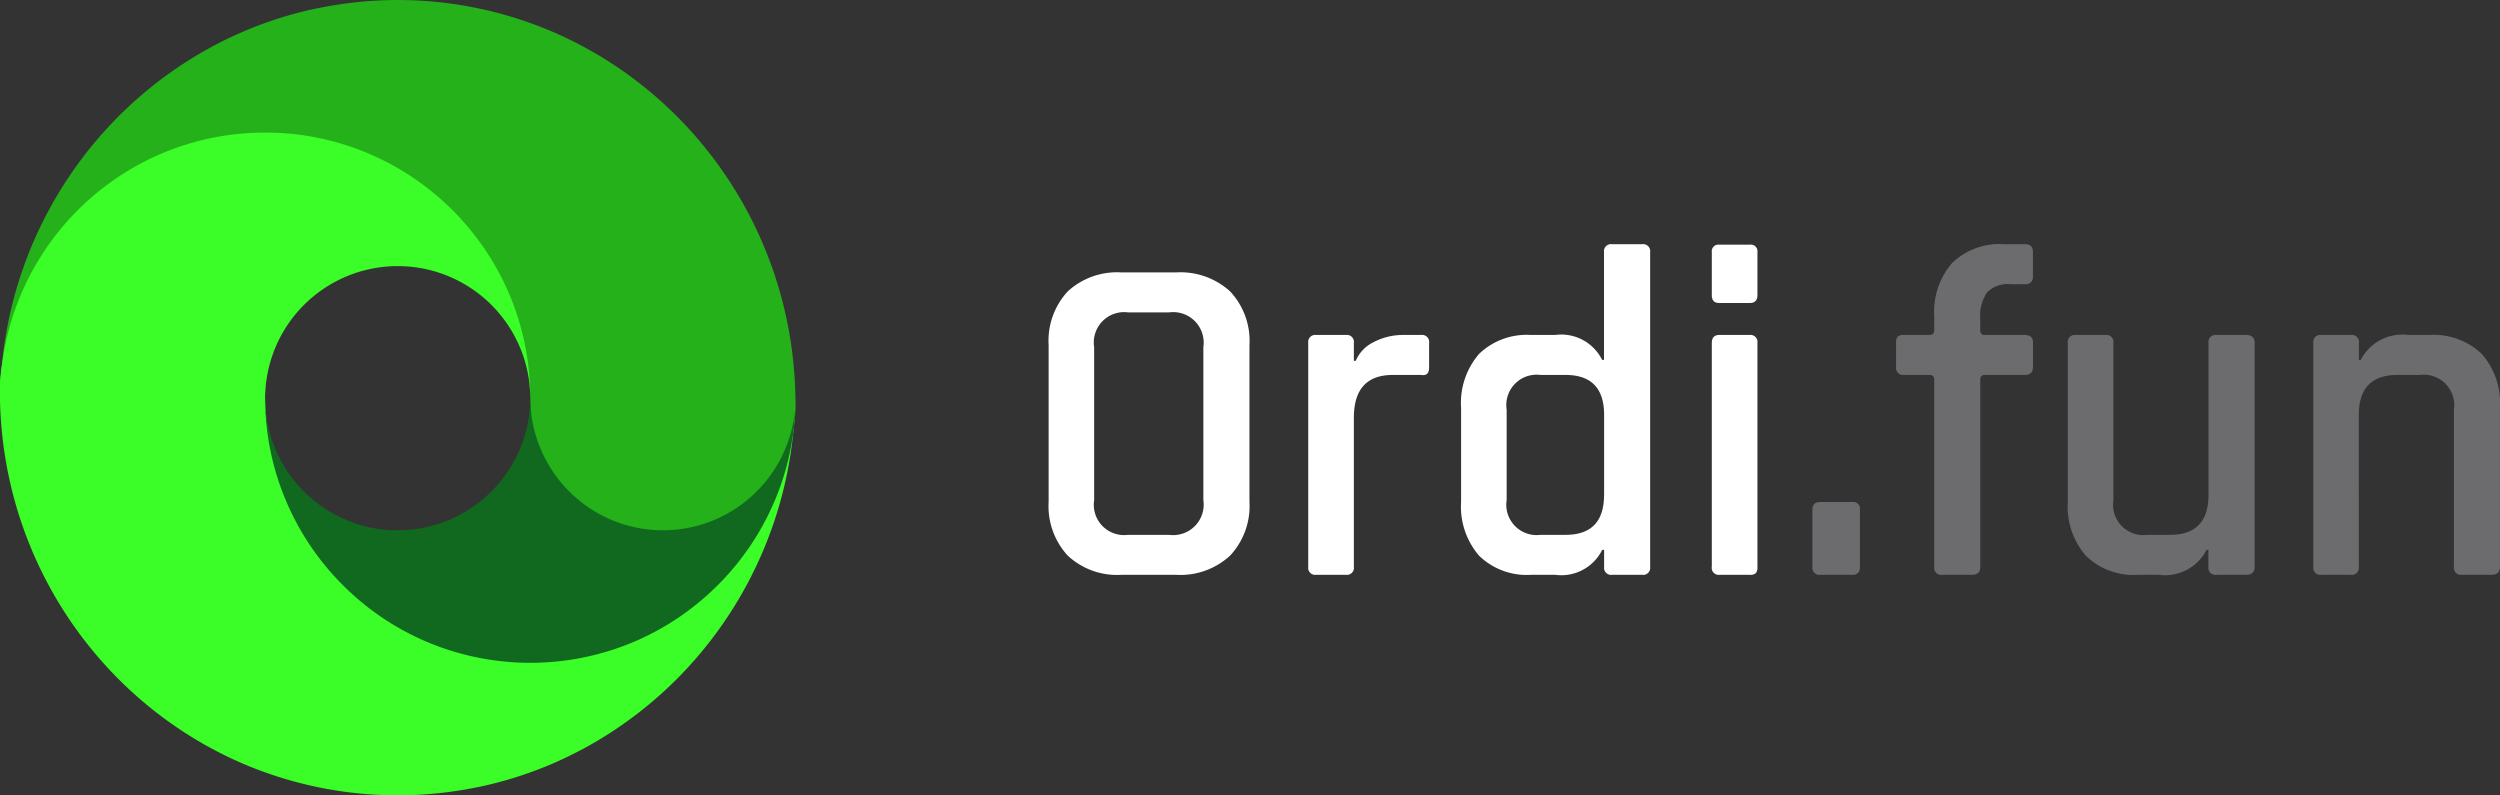 <svg xmlns="http://www.w3.org/2000/svg" width="95.682" height="30.441" viewBox="0 0 95.682 30.441">
  <rect x="0" y="0" width="95.682" height="30.441" fill="#333333" stroke="none"/>
  <defs>
    <style>
      .cls-1 {
        fill: #fff;
      }

      .cls-2 {
        fill: #6c6c6e;
      }

      .cls-3 {
        fill: #24b11a;
      }

      .cls-4 {
        fill: #3bfd27;
      }

      .cls-5 {
        fill: #10691e;
      }
    </style>
  </defs>
  <g id="logo" transform="translate(-56 -110)">
    <g id="组_279" data-name="组 279" transform="translate(94.671 113.501)">
      <path id="路径_685" data-name="路径 685" class="cls-1" d="M4.176-1.53H5.742A1.169,1.169,0,0,0,7.056-2.862v-5.85a1.169,1.169,0,0,0-1.314-1.332H4.176a1.162,1.162,0,0,0-1.3,1.332v5.85A1.162,1.162,0,0,0,4.176-1.53ZM6.012,0H3.924A2.767,2.767,0,0,1,1.863-.738,2.793,2.793,0,0,1,1.134-2.79V-8.784a2.787,2.787,0,0,1,.729-2.061,2.787,2.787,0,0,1,2.061-.729H6.012a2.819,2.819,0,0,1,2.07.729A2.767,2.767,0,0,1,8.82-8.784V-2.79A2.774,2.774,0,0,1,8.082-.738,2.8,2.8,0,0,1,6.012,0Zm6.5,0H11.376a.27.27,0,0,1-.306-.306V-8.874a.27.27,0,0,1,.306-.306H12.51a.27.27,0,0,1,.306.306v.684h.072a1.411,1.411,0,0,1,.693-.72,2.416,2.416,0,0,1,1.143-.27h.666a.27.27,0,0,1,.306.306v.936q0,.342-.306.288H14.31q-1.494,0-1.494,1.638V-.306A.27.27,0,0,1,12.51,0Zm8.01,0H19.6a2.614,2.614,0,0,1-1.989-.729A2.874,2.874,0,0,1,16.92-2.79v-3.6a2.868,2.868,0,0,1,.693-2.07A2.633,2.633,0,0,1,19.6-9.18h.918a1.747,1.747,0,0,1,1.8.954h.072v-4.122a.27.27,0,0,1,.306-.306H23.85a.27.27,0,0,1,.306.306V-.306A.27.27,0,0,1,23.85,0H22.7a.27.27,0,0,1-.306-.306V-.954H22.32A1.747,1.747,0,0,1,20.52,0Zm1.872-3.06V-6.12q0-1.53-1.476-1.53h-.954a1.162,1.162,0,0,0-1.3,1.332v3.456a1.162,1.162,0,0,0,1.3,1.332h.954Q22.392-1.53,22.392-3.06Zm4.122-7.65v-1.638a.255.255,0,0,1,.288-.288h1.17a.255.255,0,0,1,.288.288v1.638q0,.306-.288.306H26.8Q26.514-10.4,26.514-10.71Zm0,10.4V-8.874q0-.306.288-.306h1.152a.27.27,0,0,1,.306.306V-.306a.348.348,0,0,1-.063.243A.315.315,0,0,1,27.972,0H26.82A.27.27,0,0,1,26.514-.306Z" transform="translate(0.329 18.499)"/>
      <path id="路径_686" data-name="路径 686" class="cls-2" d="M32.184-2.5v2.2Q32.184,0,31.9,0H30.672a.27.27,0,0,1-.306-.306V-2.5q0-.288.306-.288H31.9A.255.255,0,0,1,32.184-2.5ZM36.972-9.18h1.512q.324,0,.324.288v.936q0,.306-.324.306H36.972a.159.159,0,0,0-.18.18V-.306q0,.306-.324.306H35.334a.27.27,0,0,1-.306-.306V-7.47q0-.18-.2-.18h-.954a.27.27,0,0,1-.306-.306v-.936a.315.315,0,0,1,.063-.225.348.348,0,0,1,.243-.063h.954q.2,0,.2-.18v-.522a2.864,2.864,0,0,1,.684-2.052,2.627,2.627,0,0,1,2-.72H38.5q.306,0,.306.288v.936a.27.27,0,0,1-.306.306h-.54a1.125,1.125,0,0,0-.909.315,1.59,1.59,0,0,0-.261,1.017v.432A.159.159,0,0,0,36.972-9.18ZM43.632,0h-.81a2.614,2.614,0,0,1-1.989-.729A2.874,2.874,0,0,1,40.14-2.79V-8.874a.27.27,0,0,1,.306-.306H41.58a.27.27,0,0,1,.306.306v6.012a1.162,1.162,0,0,0,1.3,1.332h.864q1.476,0,1.476-1.53V-8.874a.27.27,0,0,1,.306-.306h1.134q.324,0,.324.306V-.306q0,.306-.324.306H45.828a.27.27,0,0,1-.306-.306V-.954H45.45A1.784,1.784,0,0,1,43.632,0Zm7.344,0H49.842a.27.27,0,0,1-.306-.306V-8.874a.27.27,0,0,1,.306-.306h1.134a.27.27,0,0,1,.306.306v.648h.072a1.784,1.784,0,0,1,1.818-.954h.792a2.688,2.688,0,0,1,2.016.72,2.845,2.845,0,0,1,.7,2.07V-.306q0,.306-.324.306H55.224a.27.27,0,0,1-.306-.306V-6.318A1.169,1.169,0,0,0,53.6-7.65h-.846q-1.476,0-1.476,1.53V-.306A.27.27,0,0,1,50.976,0Z" transform="translate(0.329 18.499)"/>
    </g>
    <g id="组_300" data-name="组 300" transform="translate(56 110)">
      <path id="联合_6" data-name="联合 6" class="cls-3" d="M12.153.314a14.965,14.965,0,0,0-2.857.9A15.146,15.146,0,0,0,6.712,2.643,15.373,15.373,0,0,0,4.459,4.532,15.53,15.53,0,0,0,.31,12.356,15.84,15.84,0,0,0,0,15.464,10.366,10.366,0,0,1,2.973,8.18a10.264,10.264,0,0,1,1.5-1.26A10.1,10.1,0,0,1,6.2,5.97a10.024,10.024,0,0,1,7.9,0,10.085,10.085,0,0,1,1.724.951,10.288,10.288,0,0,1,2.741,2.787,10.385,10.385,0,0,1,1.733,5.769,5.074,5.074,0,1,0,10.147,0,15.847,15.847,0,0,0-.309-3.119,15.523,15.523,0,0,0-4.149-7.825,15.388,15.388,0,0,0-2.253-1.89,15.14,15.14,0,0,0-2.585-1.427,15.063,15.063,0,0,0-8.991-.9Z" transform="translate(0 0)"/>
      <path id="联合_7" data-name="联合 7" class="cls-4" d="M12.153.314a14.965,14.965,0,0,0-2.857.9A15.146,15.146,0,0,0,6.712,2.643,15.373,15.373,0,0,0,4.459,4.532,15.53,15.53,0,0,0,.31,12.356,15.84,15.84,0,0,0,0,15.464,10.366,10.366,0,0,1,2.973,8.18a10.264,10.264,0,0,1,1.5-1.26A10.1,10.1,0,0,1,6.2,5.97a10.024,10.024,0,0,1,7.9,0,10.085,10.085,0,0,1,1.724.951,10.288,10.288,0,0,1,2.741,2.787,10.385,10.385,0,0,1,1.733,5.769,5.074,5.074,0,1,0,10.147,0,15.847,15.847,0,0,0-.309-3.119,15.523,15.523,0,0,0-4.149-7.825,15.388,15.388,0,0,0-2.253-1.89,15.14,15.14,0,0,0-2.585-1.427,15.063,15.063,0,0,0-8.991-.9Z" transform="translate(30.441 30.441) rotate(180)"/>
      <path id="减去_7" data-name="减去 7" class="cls-5" d="M10.146,0h0a5.04,5.04,0,0,1-.4,1.933A5.056,5.056,0,0,1,8.66,3.545,5.056,5.056,0,0,1,7.047,4.633a5.042,5.042,0,0,1-1.975.4,5.042,5.042,0,0,1-1.963-.394A5.057,5.057,0,0,1,1.5,3.563a5.058,5.058,0,0,1-1.09-1.6A5.037,5.037,0,0,1,0,.058a10.076,10.076,0,0,0,.8,3.85,10.17,10.17,0,0,0,.935,1.724,10.225,10.225,0,0,0,1.239,1.5,10.225,10.225,0,0,0,1.5,1.239A10.138,10.138,0,0,0,6.2,9.307a10.181,10.181,0,0,0,7.9,0,10.137,10.137,0,0,0,1.724-.936,10.231,10.231,0,0,0,1.5-1.239,10.228,10.228,0,0,0,1.239-1.5A10.148,10.148,0,0,0,19.5,3.907a10.082,10.082,0,0,0,.8-3.886,5.048,5.048,0,0,1-.4,1.911,5.057,5.057,0,0,1-1.087,1.613,5.054,5.054,0,0,1-1.613,1.087,5.039,5.039,0,0,1-1.975.4,5.038,5.038,0,0,1-1.975-.4,5.056,5.056,0,0,1-1.613-1.087,5.057,5.057,0,0,1-1.087-1.613A5.039,5.039,0,0,1,10.146,0Z" transform="translate(10.148 15.263)"/>
      <path id="减去_8" data-name="减去 8" class="cls-4" d="M10.147,0A10.1,10.1,0,0,0,4.474,1.733,10.178,10.178,0,0,0,.8,6.2,10.082,10.082,0,0,0,0,10.083,5.075,5.075,0,0,1,9.748,8.172a5.04,5.04,0,0,1,.4,1.933,5.074,5.074,0,0,1,10.146-.038,10.1,10.1,0,0,0-1.733-5.594A10.178,10.178,0,0,0,14.1.8,10.085,10.085,0,0,0,10.147,0Z" transform="translate(0 5.074)"/>
    </g>
  </g>
</svg>

